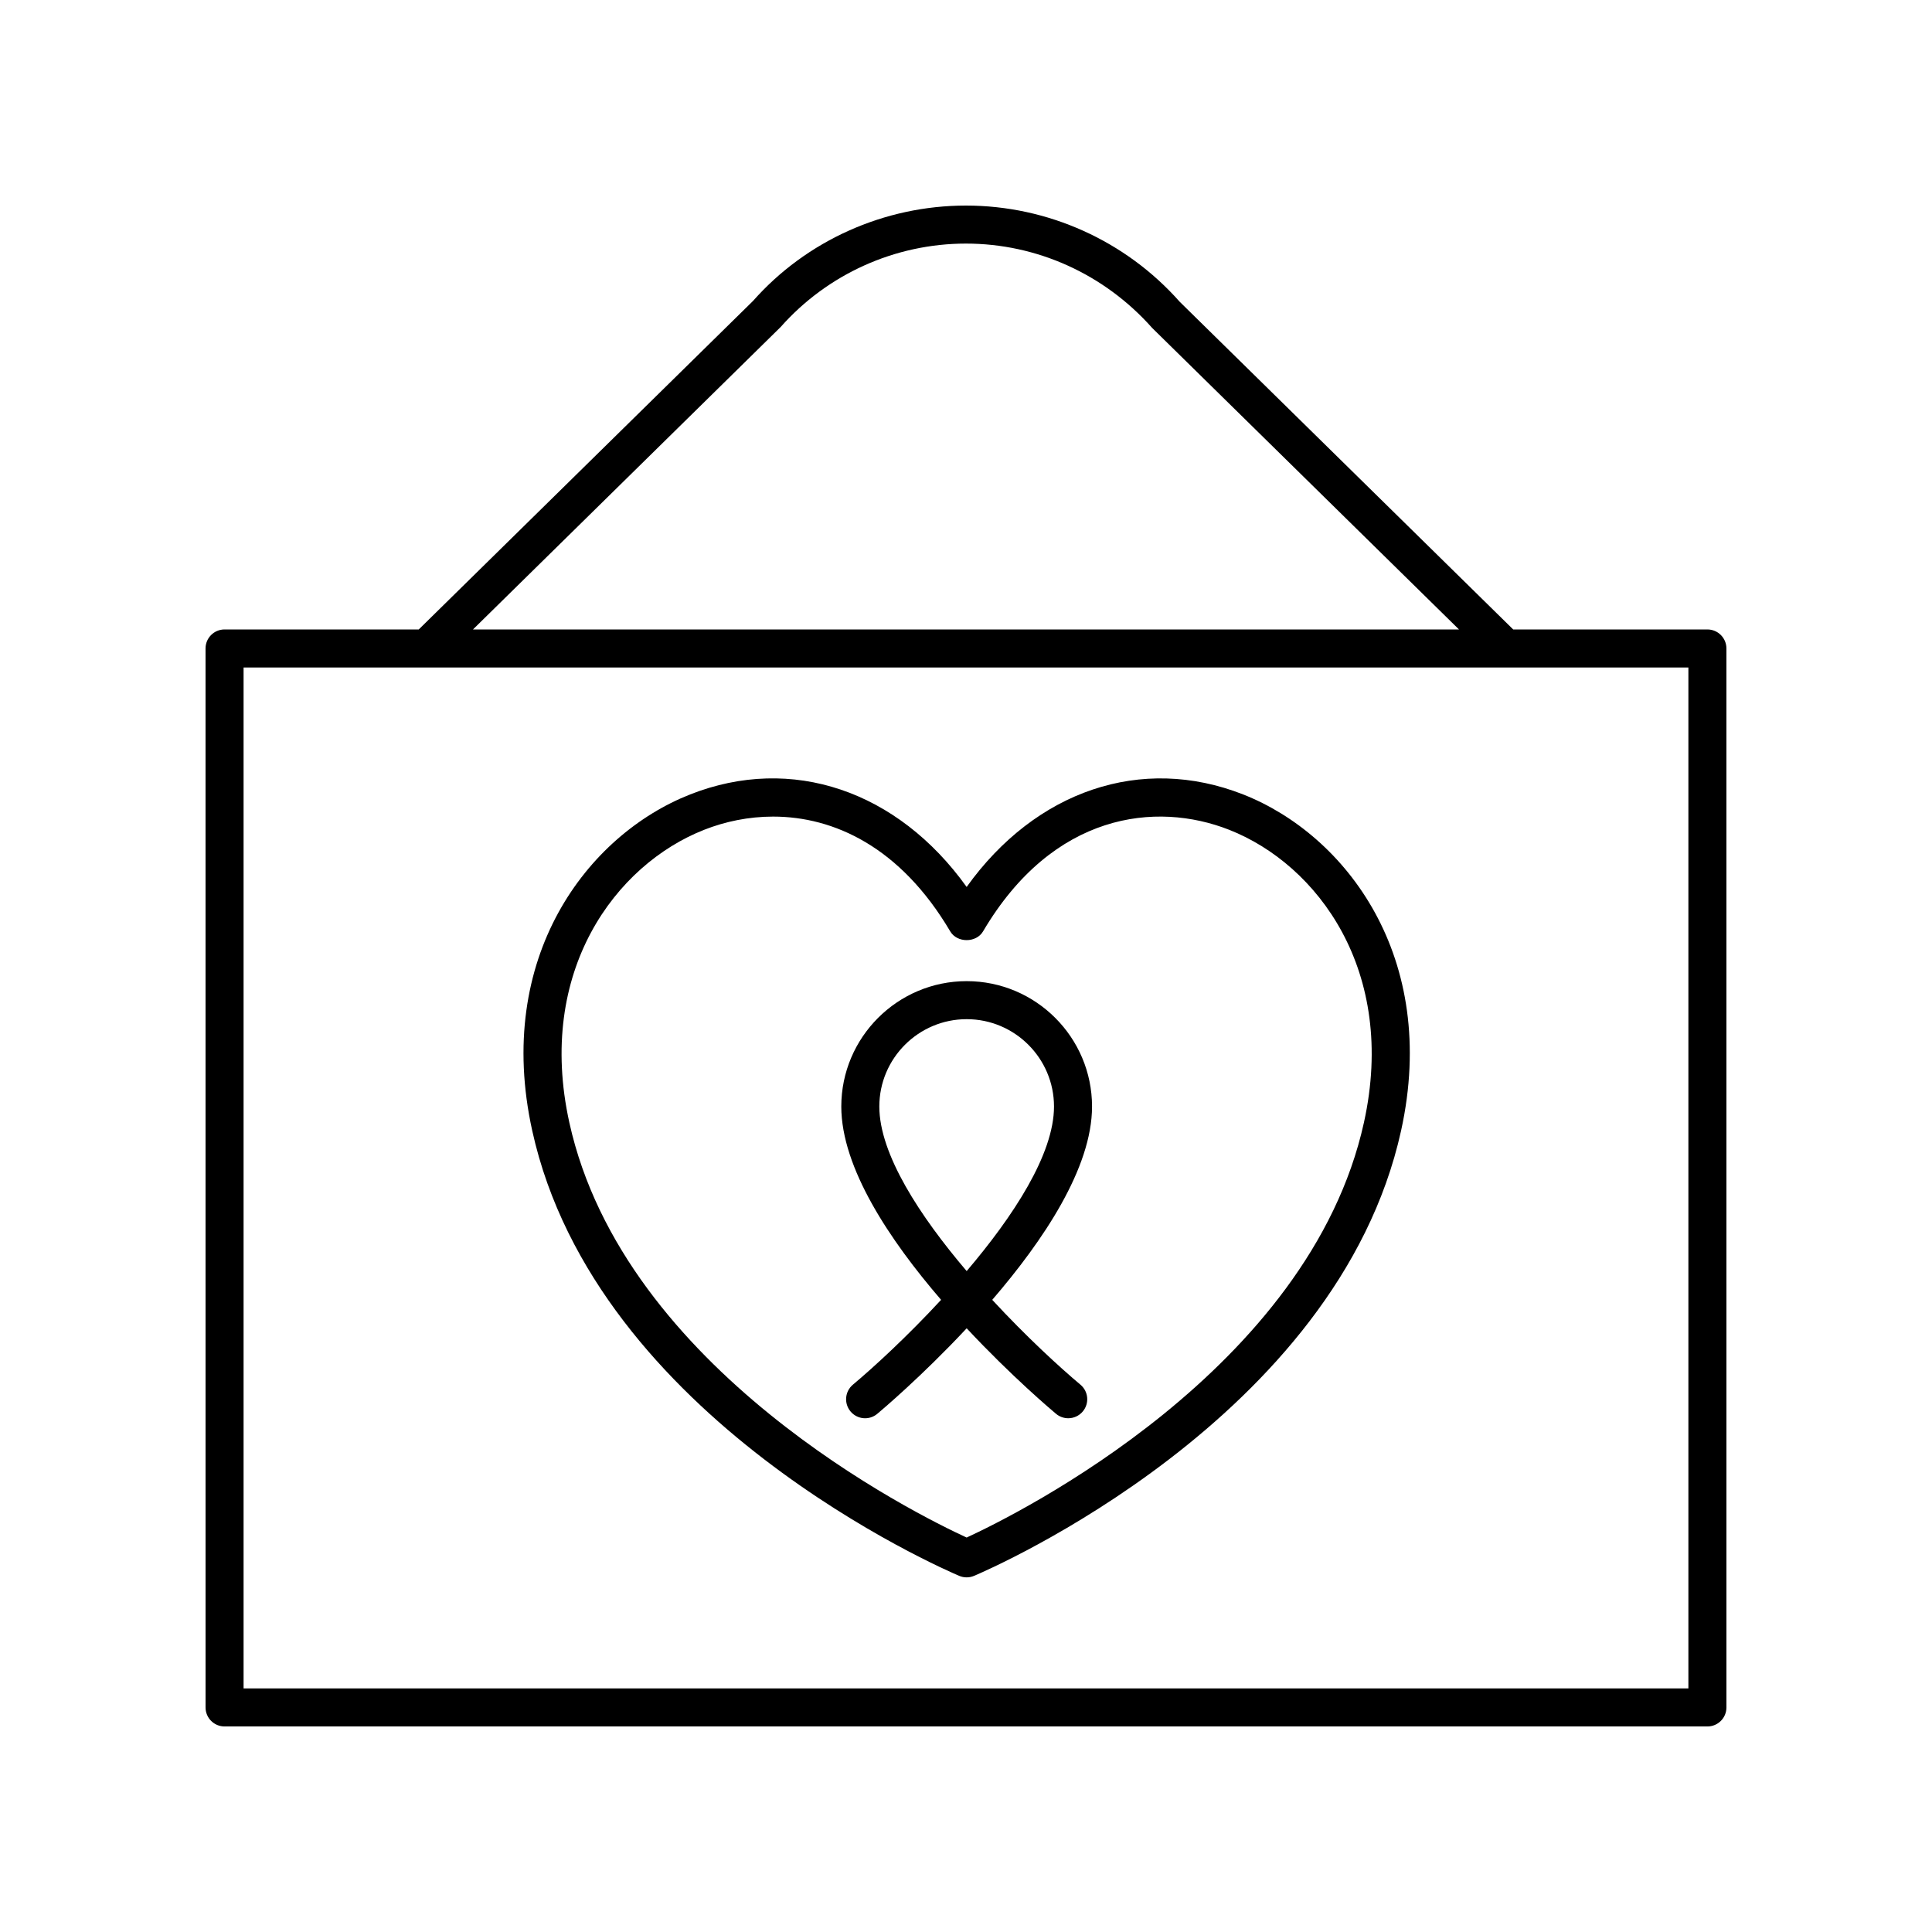 <?xml version="1.0" encoding="UTF-8"?>
<!-- Uploaded to: ICON Repo, www.svgrepo.com, Generator: ICON Repo Mixer Tools -->
<svg fill="#000000" width="800px" height="800px" version="1.1" viewBox="144 144 512 512" xmlns="http://www.w3.org/2000/svg">
 <g>
  <path d="m596.48 310.81h-51.469l-88.367-86.828c-14.352-16.211-35-25.504-56.656-25.504-21.652 0-42.301 9.297-56.41 25.254l-88.605 87.078h-51.465c-2.781 0-5.039 2.254-5.039 5.039l0.004 280.64c0 2.785 2.254 5.039 5.039 5.039h392.97c2.781 0 5.039-2.254 5.039-5.039l-0.004-280.64c0-2.785-2.258-5.039-5.039-5.039zm-245.6-80.148c12.441-14.051 30.34-22.109 49.109-22.109 18.77 0 36.668 8.059 49.352 22.363l81.305 79.895h-261.3zm240.56 360.79h-382.89v-270.56h382.89z"/>
  <path d="m398.21 561.62c0.629 0.266 1.293 0.398 1.961 0.398s1.332-0.133 1.961-0.398c3.922-1.656 96.301-41.473 113.17-117.98 10.121-45.922-14.605-78.387-41.863-89.109-26.957-10.602-54.996-0.98-73.266 24.52-18.277-25.504-46.324-35.133-73.27-24.52-27.254 10.727-51.98 43.188-41.855 89.109 16.855 76.512 109.24 116.32 113.16 117.98zm-67.617-197.71c5.57-2.195 11.797-3.504 18.289-3.504 16.062 0 33.723 8.016 46.949 30.434 1.812 3.07 6.867 3.07 8.68 0 18.562-31.484 45.875-34.559 65.234-26.934 23.406 9.211 44.566 37.41 35.715 77.57-14.441 65.496-91.914 103.82-105.29 109.99-13.383-6.16-90.84-44.406-105.29-109.98-8.852-40.16 12.305-68.359 35.707-77.57z"/>
  <path d="m370.03 510.95c-2.133 1.785-2.414 4.961-0.633 7.094 1.789 2.141 4.965 2.422 7.098 0.629 1.004-0.836 11.777-9.918 23.684-22.66 11.902 12.742 22.676 21.824 23.68 22.66 0.941 0.793 2.09 1.176 3.231 1.176 1.438 0 2.871-0.613 3.867-1.805 1.785-2.137 1.5-5.309-0.633-7.094-5.559-4.656-14.441-12.82-23.371-22.48 13.531-15.703 26.449-34.957 26.449-51.23 0-18.32-14.906-33.227-33.227-33.227-18.32 0-33.223 14.902-33.223 33.227 0 16.277 12.918 35.527 26.449 51.23-8.93 9.66-17.816 17.824-23.371 22.48zm7-73.711c0-12.762 10.383-23.148 23.145-23.148 12.766 0 23.148 10.387 23.148 23.148 0 12.645-10.793 29.094-23.145 43.609-12.359-14.52-23.148-30.965-23.148-43.609z"/>
 </g>
</svg>